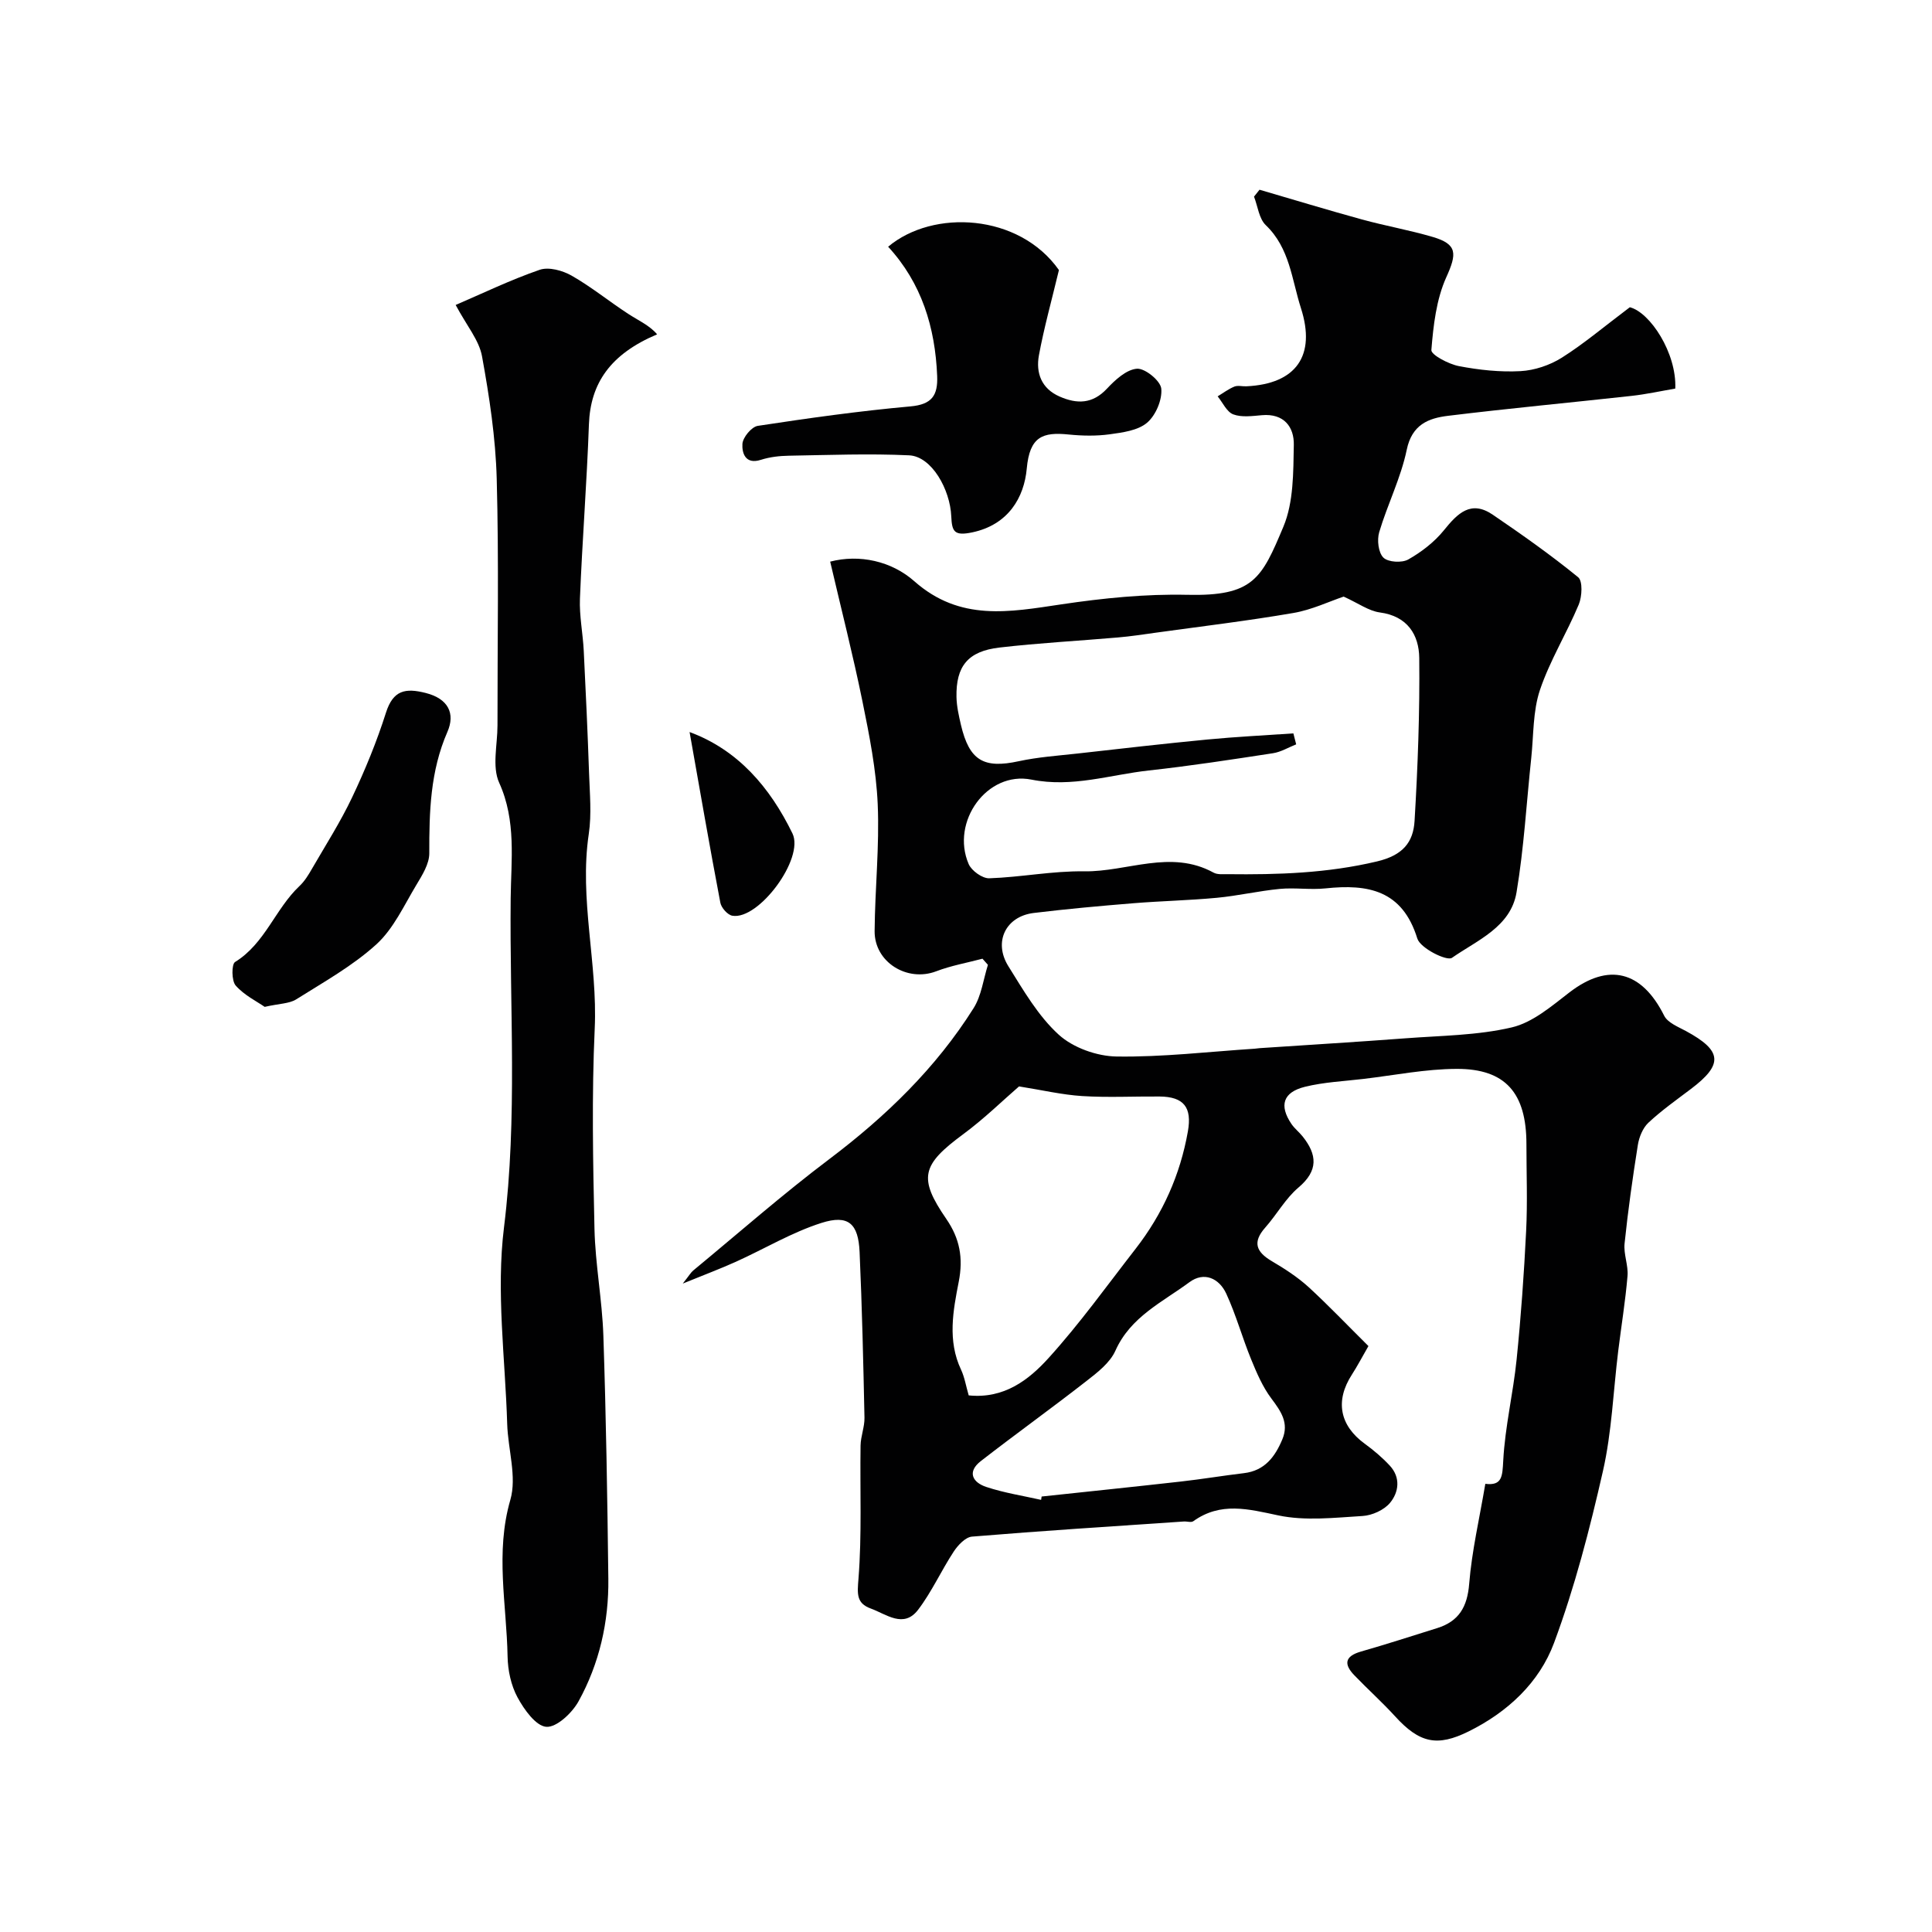 <svg enable-background="new 0 0 400 400" viewBox="0 0 400 400" xmlns="http://www.w3.org/2000/svg"><g fill="#010102"><path d="m283.32 278.69c-1.3 2.25-2.28 4.13-3.42 5.9-3.52 5.44-2.54 10.54 2.67 14.33 1.84 1.34 3.62 2.85 5.17 4.52 2.28 2.46 1.88 5.5.05 7.71-1.24 1.49-3.7 2.6-5.68 2.72-5.81.35-11.85 1.06-17.44-.12-6.23-1.32-11.94-2.86-17.61 1.2-.44.32-1.31.01-1.97.06-14.62.99-29.25 1.92-43.85 3.13-1.35.11-2.9 1.76-3.77 3.08-2.59 3.94-4.55 8.34-7.39 12.07-2.99 3.92-6.57.91-9.79-.26-3.03-1.1-2.8-3.07-2.55-6.19.72-9.14.29-18.36.43-27.55.03-1.93.85-3.86.81-5.78-.24-11.44-.5-22.87-1.01-34.3-.26-5.88-2.32-7.79-7.89-6.02-6.13 1.95-11.8 5.37-17.71 8.04-3.19 1.44-6.48 2.67-11.01 4.52 1.35-1.7 1.68-2.31 2.17-2.71 9.36-7.73 18.49-15.76 28.17-23.06 11.7-8.83 22.06-18.84 29.87-31.25 1.63-2.59 2.02-5.96 2.97-8.97-.38-.42-.75-.85-1.13-1.27-3.2.85-6.51 1.43-9.59 2.61-5.99 2.28-12.79-1.88-12.74-8.33.07-8.76 1.02-17.54.64-26.27-.31-7.13-1.73-14.26-3.16-21.29-1.97-9.65-4.41-19.2-6.68-28.93 6.04-1.57 12.68-.13 17.41 4.05 9.48 8.39 19.71 6.39 30.48 4.79 8.6-1.28 17.37-2.17 26.03-1.97 13.7.31 15.4-3.34 19.92-14.12 2.12-5.07 2.04-11.23 2.15-16.91.08-3.72-2.04-6.56-6.6-6.16-1.98.17-4.18.49-5.94-.17-1.35-.51-2.17-2.43-3.23-3.73 1.15-.69 2.24-1.52 3.46-2.02.72-.29 1.65-.02 2.48-.06 10.31-.48 14.47-6.34 11.3-16.2-1.9-5.91-2.3-12.41-7.27-17.16-1.41-1.35-1.66-3.91-2.44-5.91.38-.48.76-.96 1.14-1.43 7.07 2.06 14.12 4.21 21.22 6.16 4.85 1.33 9.83 2.2 14.65 3.62 5.14 1.51 5 3.48 2.8 8.34-2.07 4.59-2.68 9.97-3.09 15.07-.08.99 3.57 2.92 5.7 3.33 4.18.8 8.52 1.27 12.75 1.04 2.91-.16 6.07-1.22 8.55-2.78 4.6-2.9 8.78-6.46 14.09-10.45 4.19 1.07 9.72 9.47 9.41 16.84-2.97.51-5.97 1.17-9.01 1.51-12.68 1.4-25.38 2.58-38.04 4.13-4.05.49-7.47 1.81-8.55 7.03-1.21 5.83-3.99 11.31-5.7 17.06-.48 1.61-.18 4.24.87 5.27.98.96 3.83 1.13 5.15.38 2.74-1.55 5.42-3.62 7.39-6.06 2.83-3.51 5.58-6.29 10.11-3.2 6.03 4.11 12.02 8.33 17.67 12.94.97.79.81 3.99.13 5.64-2.5 5.98-5.98 11.59-8.04 17.7-1.48 4.4-1.3 9.37-1.8 14.08-.99 9.28-1.51 18.64-3.05 27.83-1.2 7.17-8.16 9.91-13.37 13.55-1.06.74-6.55-1.99-7.17-4-3.1-10.03-10.21-11.31-19-10.38-3.13.33-6.35-.19-9.49.11-4.36.42-8.66 1.43-13.02 1.84-5.76.54-11.56.66-17.33 1.13-6.87.56-13.73 1.18-20.57 2.01-5.8.7-8.41 5.99-5.25 11.04 3.11 4.98 6.16 10.28 10.41 14.15 2.97 2.71 7.9 4.47 11.99 4.53 9.53.14 19.07-1 28.61-1.62.33-.02.66-.09.99-.11 10.07-.68 20.14-1.28 30.21-2.04 7.37-.56 14.89-.59 22.01-2.26 4.32-1.01 8.24-4.4 11.94-7.25 8.06-6.19 14.95-4.5 19.61 4.83.73 1.46 2.89 2.3 4.53 3.19 7.49 4.06 7.74 6.89 1.03 11.96-3 2.27-6.09 4.45-8.83 7.01-1.16 1.09-1.92 2.97-2.18 4.6-1.08 6.78-2.04 13.58-2.75 20.41-.23 2.2.8 4.52.61 6.72-.44 5.2-1.29 10.37-1.93 15.56-1.02 8.29-1.32 16.74-3.16 24.84-2.73 12.01-5.84 24.04-10.12 35.56-3.05 8.21-9.59 14.32-17.68 18.33-6.5 3.22-10.17 2.43-15.22-3.11-2.69-2.95-5.68-5.63-8.45-8.51-2.23-2.31-1.97-3.95 1.36-4.91 5.3-1.52 10.54-3.21 15.8-4.86 4.49-1.41 6.24-4.39 6.62-9.19.55-6.8 2.13-13.51 3.34-20.68 3.5.43 3.53-1.54 3.71-4.81.37-7.01 2.06-13.94 2.77-20.94.9-8.84 1.53-17.71 1.97-26.59.3-5.98.06-12 .06-17.99 0-10.56-4.31-15.61-14.44-15.58-6.44.02-12.88 1.32-19.31 2.08-4.05.48-8.18.66-12.11 1.63-4.55 1.13-5.37 3.87-2.8 7.68.64.95 1.6 1.69 2.32 2.59 3.01 3.77 3.3 7.07-.84 10.57-2.7 2.28-4.5 5.6-6.89 8.3-2.68 3.02-1.91 5.03 1.34 6.95 2.67 1.57 5.33 3.29 7.61 5.36 4.15 3.81 8.06 7.92 12.41 12.23zm-5.13-155.17c-3.01 1.01-6.61 2.74-10.4 3.39-9.47 1.63-19.03 2.77-28.56 4.09-2.59.36-5.18.76-7.78.98-8.18.71-16.39 1.14-24.54 2.09-6.52.76-9.01 3.87-8.88 10.25.04 1.92.48 3.86.92 5.75 1.74 7.41 4.72 9.11 11.98 7.53 3.98-.86 8.09-1.14 12.15-1.59 8.95-1.01 17.9-2.04 26.87-2.9 5.93-.57 11.89-.86 17.83-1.27.19.76.39 1.51.58 2.27-1.6.63-3.16 1.59-4.82 1.84-8.55 1.31-17.11 2.63-25.71 3.57-8.05.89-15.8 3.58-24.28 1.89-9.2-1.83-16.76 8.75-13 17.48.6 1.39 2.84 3 4.27 2.95 6.55-.22 13.1-1.54 19.63-1.44 8.93.13 17.92-4.61 26.81.27.8.44 1.95.31 2.94.32 10.38.12 20.61-.2 30.89-2.64 5.37-1.27 7.51-3.97 7.78-8.38.67-11.23 1.09-22.49.97-33.73-.05-4.77-2.41-8.68-8.16-9.44-2.3-.31-4.44-1.9-7.49-3.28zm-77.63 165.38c7.35.75 12.45-3.22 16.55-7.75 6.46-7.13 12.1-15.01 18.02-22.62 5.59-7.2 9.22-15.28 10.81-24.29.87-4.94-.8-7.18-5.88-7.22-5.33-.04-10.67.24-15.97-.09-4.18-.26-8.31-1.24-13.11-2-3.29 2.84-7.19 6.67-11.55 9.89-8.62 6.36-9.36 9.04-3.5 17.56 2.77 4.03 3.53 8.05 2.57 12.97-1.17 5.99-2.37 12.21.48 18.24.73 1.56 1.01 3.36 1.58 5.31zm14.99 21.63c.04-.23.07-.46.11-.69 9.6-1.03 19.2-2.02 28.8-3.1 4.37-.49 8.72-1.22 13.09-1.74 4.29-.51 6.43-3.38 7.94-6.99 1.43-3.41-.29-5.82-2.27-8.47-1.8-2.4-3.03-5.28-4.18-8.09-1.84-4.49-3.13-9.22-5.16-13.62-1.47-3.18-4.59-4.62-7.63-2.36-5.59 4.13-12.18 7.15-15.32 14.18-1.12 2.51-3.73 4.52-6.02 6.3-7.2 5.62-14.63 10.95-21.84 16.55-2.92 2.27-1.68 4.45 1.17 5.37 3.65 1.21 7.53 1.81 11.31 2.66z"/><path d="m94.34 63.14c5.54-2.38 11.34-5.19 17.39-7.28 1.88-.65 4.74.14 6.62 1.21 4.09 2.33 7.78 5.35 11.73 7.92 2.1 1.37 4.42 2.39 5.97 4.23-9.65 4.08-13.81 10.09-14.12 18.64-.43 12.04-1.38 24.06-1.86 36.09-.14 3.58.61 7.19.79 10.8.42 8.45.81 16.9 1.1 25.35.14 4.19.55 8.46-.06 12.56-2.01 13.52 1.85 26.8 1.23 40.29-.63 13.8-.36 27.65-.05 41.47.17 7.37 1.59 14.71 1.84 22.09.56 16.77.83 33.56 1.03 50.34.11 8.95-1.86 17.59-6.18 25.41-1.33 2.4-4.53 5.41-6.66 5.26-2.17-.16-4.61-3.59-5.97-6.11-1.34-2.48-2-5.59-2.05-8.45-.2-10.79-2.59-21.5.57-32.43 1.38-4.77-.49-10.44-.65-15.71-.41-13.59-2.32-27.39-.66-40.73 2.82-22.74 1.14-45.41 1.38-68.09.08-7.86 1.2-16.06-2.38-23.94-1.51-3.32-.35-7.88-.35-11.87-.02-17.03.3-34.06-.16-51.07-.23-8.48-1.52-16.98-3.04-25.34-.6-3.34-3.15-6.31-5.46-10.64z"/><path d="m219.24 55.91c-1.53 6.38-3.09 11.96-4.14 17.64-.67 3.64.5 6.9 4.28 8.55 3.61 1.58 6.82 1.56 9.81-1.64 1.7-1.82 4.03-3.96 6.21-4.12 1.67-.12 4.88 2.5 5.03 4.13.22 2.31-1.15 5.53-2.94 7.05-1.91 1.62-5.07 2.03-7.76 2.4-2.78.38-5.67.32-8.47.04-5.38-.55-8.08.41-8.68 7.05-.54 5.96-3.79 11.63-11.28 13.21-3.73.78-4.21-.14-4.35-3.31-.23-5.53-4.02-12.41-8.72-12.64-8.28-.39-16.6-.06-24.9.08-1.94.03-3.95.26-5.79.85-3.29 1.06-3.94-1.51-3.83-3.29.08-1.35 1.89-3.54 3.18-3.74 10.5-1.6 21.04-3.08 31.61-4.03 4.45-.4 5.69-2.27 5.53-6.29-.41-10.08-3.21-19.23-10.15-26.77 9.31-7.82 27.1-6.89 35.36 4.83z"/><path d="m54.8 208.46c-1.62-1.13-4.23-2.4-6-4.41-.87-.98-.88-4.42-.13-4.88 6.21-3.83 8.32-11.01 13.35-15.74 1.05-.99 1.84-2.29 2.57-3.56 2.84-4.91 5.91-9.71 8.33-14.82 2.69-5.67 5.09-11.52 6.99-17.5 1.49-4.68 4.03-5.14 8.22-4.08 4.67 1.18 6.17 4.24 4.5 8.06-3.55 8.13-3.77 16.53-3.75 25.13.01 2.19-1.46 4.53-2.67 6.54-2.56 4.25-4.73 9.08-8.29 12.32-4.93 4.48-10.93 7.82-16.63 11.41-1.44.88-3.45.84-6.49 1.53z"/><path d="m142.77 151.56c9.98 3.68 16.64 11.42 21.3 21 2.51 5.18-7 17.98-12.45 17.03-.98-.17-2.28-1.64-2.48-2.69-2.24-11.76-4.28-23.56-6.37-35.34z"/></g></svg>
